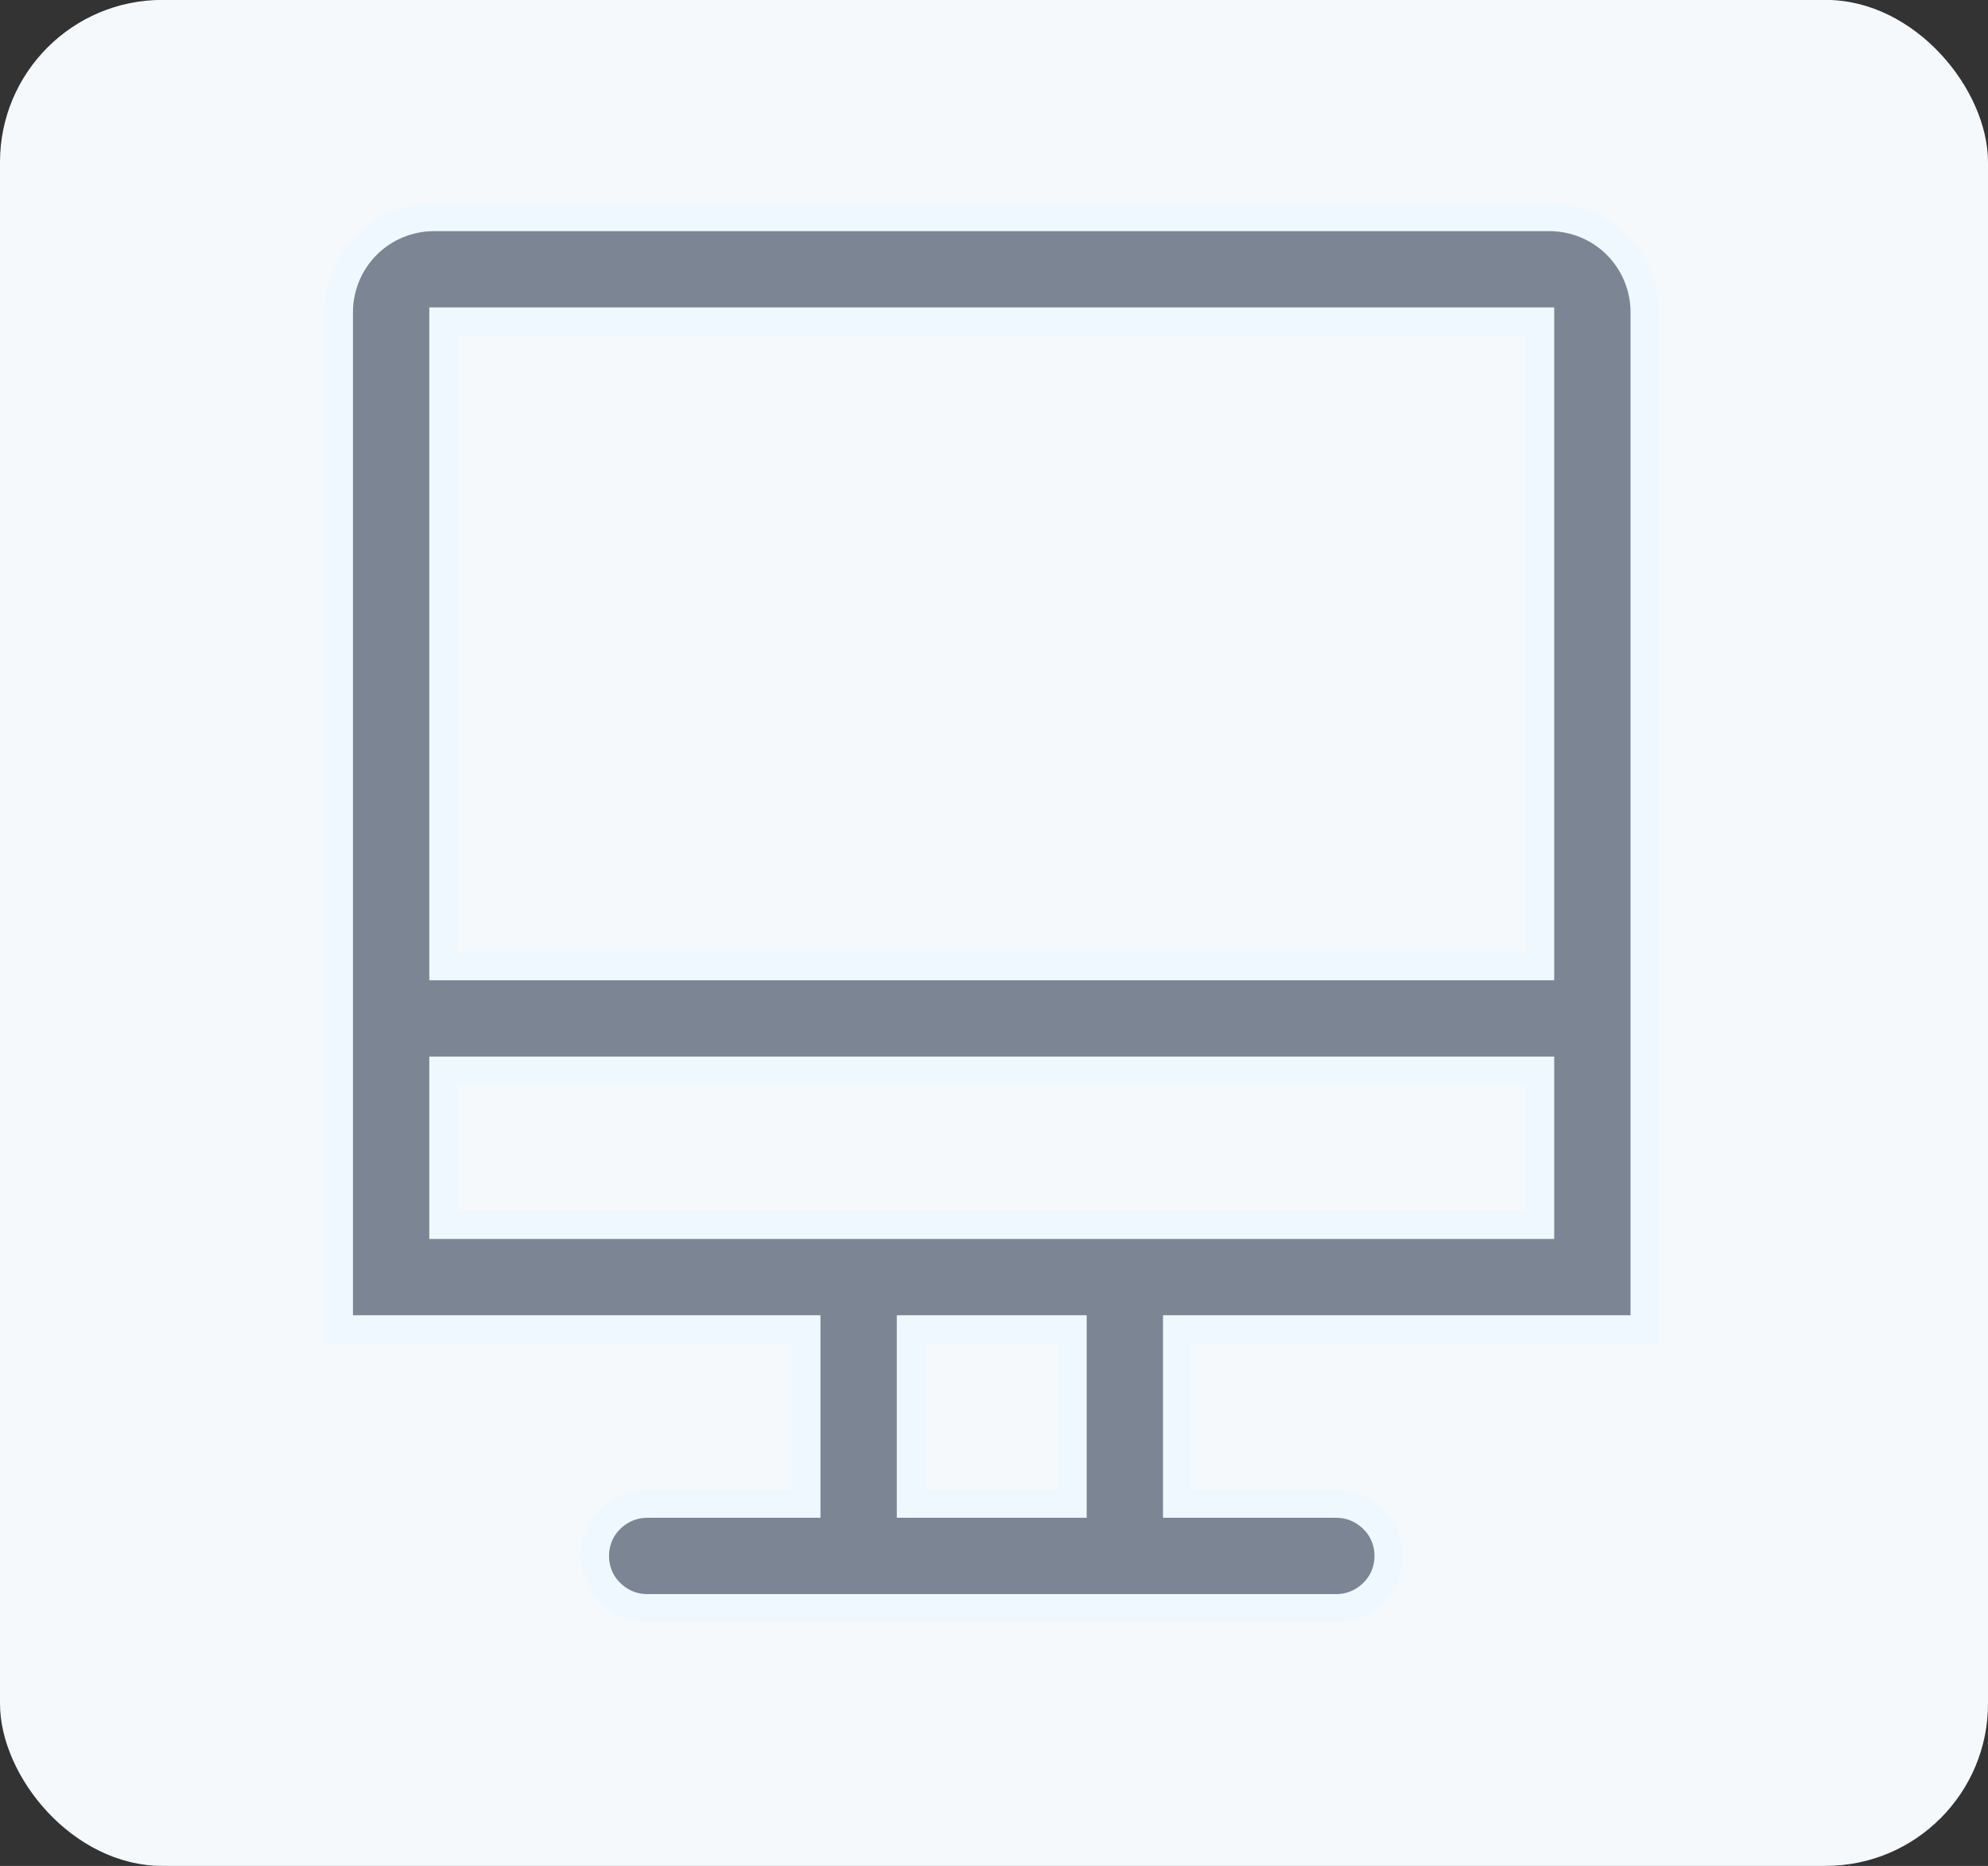 <svg width="49" height="46" viewBox="0 0 49 46" fill="none" xmlns="http://www.w3.org/2000/svg">
<rect x="0" y="0" width="49" height="46" fill="#333333" stroke="none"/>
<rect y="-0.002" width="49" height="46" rx="4" fill="#F6F9FC"/>
<path d="M19.873 33.124V32.774H19.523H8.35V7.694C8.35 7.076 8.597 6.476 9.04 6.033C9.477 5.596 10.077 5.348 10.702 5.348H38.188C38.812 5.348 39.412 5.596 39.849 6.033C40.292 6.476 40.539 7.076 40.539 7.694V32.774H29.366H29.016V33.124V36.717V37.067H29.366H32.938C33.281 37.067 33.608 37.204 33.849 37.446L33.852 37.448C34.094 37.686 34.228 38.011 34.228 38.357C34.228 38.704 34.094 39.029 33.852 39.267L33.849 39.269C33.608 39.511 33.281 39.648 32.938 39.648H15.952C15.608 39.648 15.281 39.511 15.04 39.269L15.037 39.267C14.795 39.029 14.661 38.704 14.661 38.357C14.661 38.011 14.795 37.686 15.037 37.448L15.04 37.446C15.281 37.204 15.608 37.067 15.952 37.067H19.523H19.873V36.717V33.124ZM37.958 26.747V26.397H37.608H11.281H10.931V26.747V29.843V30.193H11.281H37.608H37.958V29.843V26.747ZM37.608 23.816H37.958V23.466V8.279V7.929H37.608H11.281H10.931V8.279V23.466V23.816H11.281H37.608ZM22.454 36.717V37.067H22.804H26.085H26.435V36.717V33.124V32.774H26.085H22.804H22.454V33.124V36.717Z" fill="#7C8594" stroke="#EFF8FF" stroke-width="0.7"/>
</svg>
